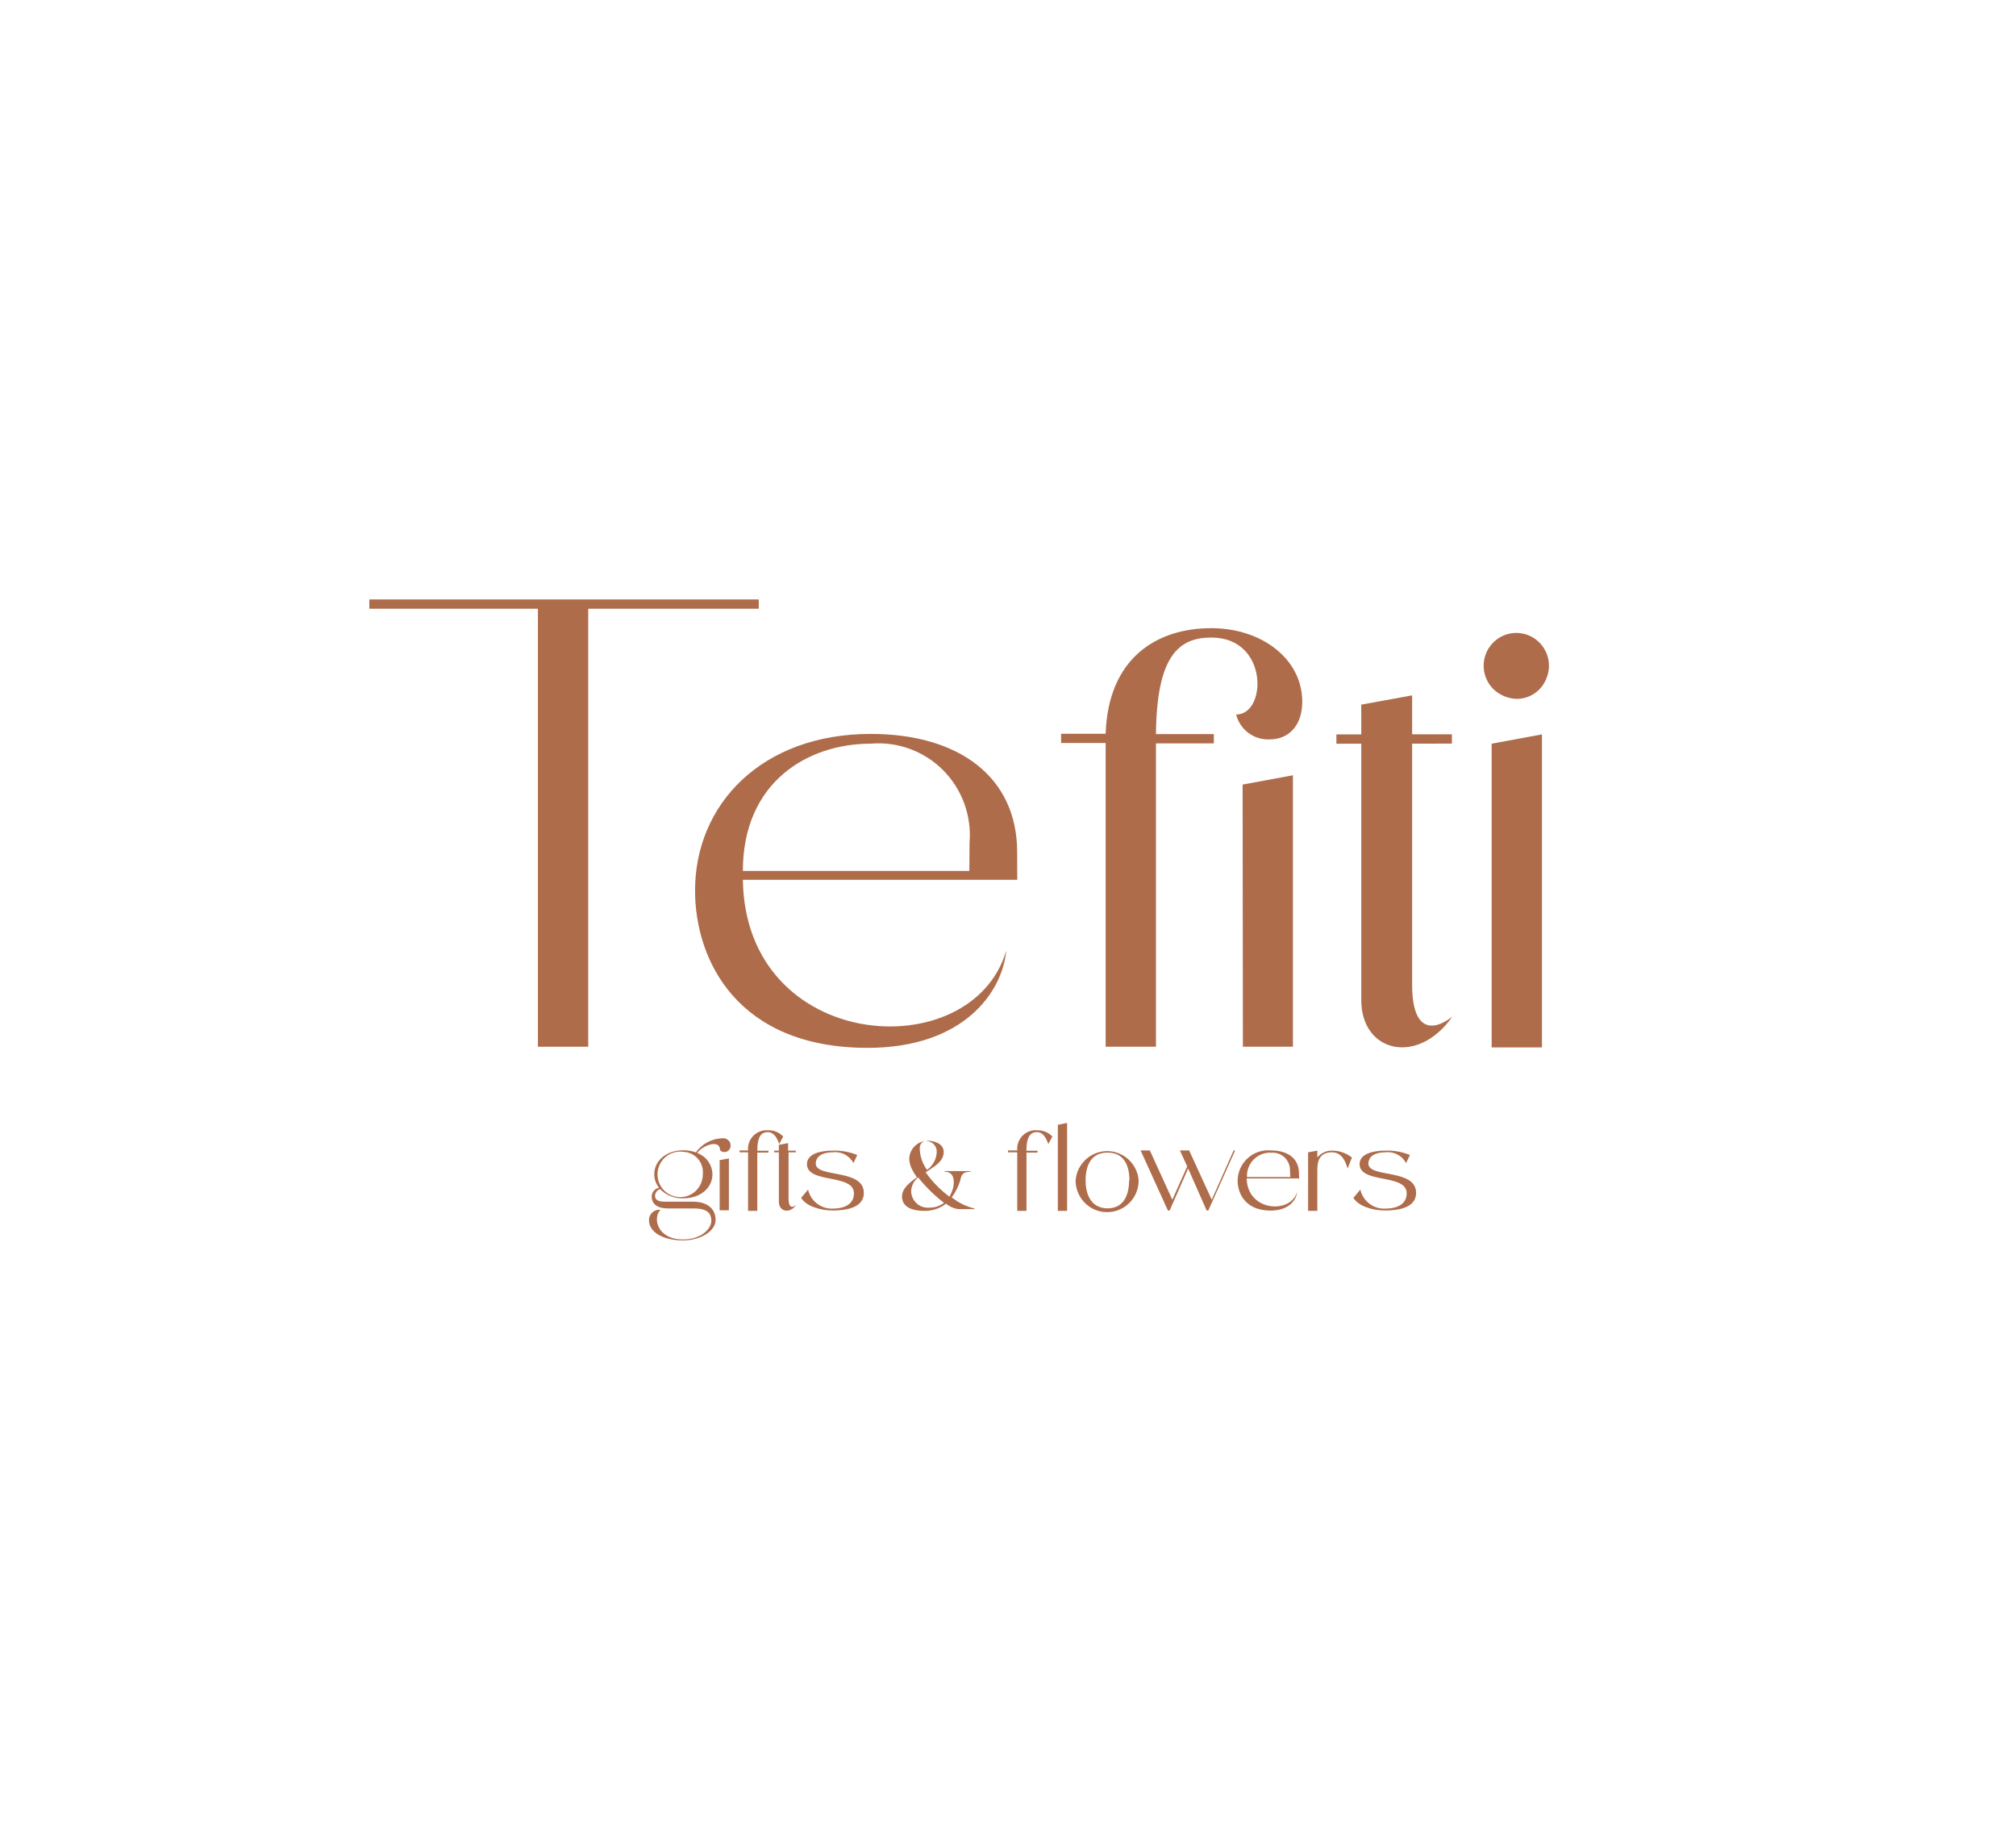 <?xml version="1.0" encoding="UTF-8"?> <svg xmlns="http://www.w3.org/2000/svg" width="151" height="138" viewBox="0 0 151 138" fill="none"> <g clip-path="url(#clip0_37_57)"> <path d="M52.213 86.34C52.544 86.457 52.832 86.673 53.038 86.959C53.243 87.245 53.357 87.588 53.362 87.941C53.362 88.929 52.49 89.736 51.194 89.736C50.869 89.752 50.544 89.698 50.24 89.578C49.937 89.458 49.663 89.275 49.435 89.04C49.329 89.079 49.236 89.149 49.17 89.24C49.103 89.332 49.065 89.442 49.061 89.555C49.061 89.785 49.22 89.987 49.754 89.987H51.88C53.037 89.987 53.612 90.564 53.598 91.379C53.584 92.193 52.469 92.889 51.16 92.889C49.636 92.889 48.611 92.255 48.611 91.385C48.607 91.275 48.627 91.164 48.67 91.062C48.713 90.959 48.777 90.867 48.859 90.793C48.941 90.718 49.038 90.662 49.143 90.628C49.249 90.595 49.36 90.585 49.47 90.599C48.867 91.205 49.22 92.819 51.16 92.819C52.497 92.819 53.279 92.033 53.279 91.427C53.279 90.912 53.044 90.495 51.97 90.495H50.052C49.636 90.495 48.812 90.418 48.812 89.576C48.822 89.425 48.881 89.282 48.98 89.167C49.078 89.053 49.212 88.974 49.359 88.943C49.13 88.657 49.005 88.301 49.006 87.934C49.006 86.938 49.885 86.138 51.194 86.138C51.511 86.139 51.824 86.193 52.123 86.298C52.35 85.98 52.648 85.718 52.993 85.535C53.338 85.351 53.72 85.251 54.111 85.24C54.186 85.231 54.263 85.237 54.336 85.26C54.409 85.283 54.476 85.321 54.533 85.373C54.597 85.423 54.648 85.489 54.681 85.564C54.714 85.64 54.727 85.722 54.72 85.804C54.721 85.895 54.695 85.985 54.646 86.061C54.597 86.138 54.526 86.199 54.443 86.236C54.359 86.271 54.267 86.282 54.177 86.266C54.087 86.25 54.004 86.208 53.937 86.145C53.937 85.275 52.642 85.762 52.213 86.34ZM51.194 86.256C50.852 86.205 50.501 86.261 50.191 86.416C49.88 86.57 49.624 86.817 49.457 87.123C49.291 87.428 49.221 87.777 49.258 88.124C49.294 88.47 49.436 88.797 49.663 89.06C49.89 89.323 50.192 89.51 50.528 89.596C50.864 89.681 51.218 89.662 51.543 89.539C51.867 89.416 52.147 89.197 52.343 88.909C52.54 88.623 52.644 88.282 52.642 87.934C52.663 87.727 52.642 87.518 52.579 87.319C52.517 87.121 52.415 86.938 52.279 86.781C52.143 86.624 51.977 86.496 51.791 86.406C51.604 86.316 51.401 86.265 51.194 86.256ZM53.903 86.876L54.595 86.751V90.634H53.903V86.876Z" fill="#AE6C4B"></path> <path d="M58.662 85.108L58.364 85.672C58.198 85.213 57.969 84.781 57.512 84.781C57.055 84.781 56.729 85.039 56.722 86.173H57.554V86.312H56.722V90.676H56.03V86.291H55.393V86.152H56.03C56.013 85.953 56.038 85.752 56.105 85.564C56.172 85.376 56.278 85.204 56.417 85.061C56.555 84.918 56.723 84.806 56.909 84.734C57.094 84.662 57.293 84.63 57.491 84.642C57.708 84.63 57.925 84.665 58.128 84.746C58.33 84.826 58.512 84.95 58.662 85.108Z" fill="#AE6C4B"></path> <path d="M59.064 86.291V89.771C59.064 90.467 59.355 90.467 59.639 90.23C59.147 90.926 58.337 90.738 58.337 89.987V86.291H57.983V86.166H58.337V85.734L59.029 85.602V86.166H59.604V86.291H59.064Z" fill="#AE6C4B"></path> <path d="M64.702 89.332C64.702 90.223 63.843 90.648 62.368 90.648C61.474 90.648 60.387 90.342 60.006 89.701L60.525 89.082C60.618 89.493 60.849 89.86 61.18 90.12C61.51 90.38 61.92 90.517 62.34 90.509C63.282 90.509 63.961 90.168 63.961 89.36C63.961 87.871 60.442 88.664 60.442 87.175C60.442 86.396 61.467 86.166 62.347 86.166C62.984 86.141 63.619 86.252 64.21 86.493L63.926 87.099C63.776 86.819 63.544 86.592 63.262 86.447C62.98 86.303 62.661 86.249 62.347 86.291C61.786 86.291 61.1 86.486 61.1 87.147C61.128 88.226 64.702 87.495 64.702 89.332Z" fill="#AE6C4B"></path> <path d="M106.067 89.332C106.067 90.223 105.215 90.648 103.733 90.648C102.84 90.648 101.752 90.342 101.371 89.701L101.891 89.082C101.984 89.498 102.219 89.869 102.556 90.129C102.892 90.39 103.309 90.524 103.733 90.509C104.675 90.509 105.361 90.168 105.361 89.36C105.361 87.871 101.835 88.664 101.835 87.175C101.835 86.396 102.86 86.166 103.747 86.166C104.382 86.141 105.015 86.252 105.603 86.493L105.319 87.099C105.169 86.82 104.939 86.594 104.658 86.45C104.377 86.305 104.06 86.25 103.747 86.291C103.179 86.291 102.493 86.486 102.493 87.147C102.514 88.226 106.067 87.495 106.067 89.332Z" fill="#AE6C4B"></path> <path d="M69.217 90.676C69.809 90.691 70.389 90.502 70.859 90.14C71.112 90.349 71.415 90.488 71.738 90.543H72.985C72.988 90.536 72.99 90.527 72.99 90.519C72.99 90.511 72.988 90.502 72.985 90.495C72.381 90.355 71.815 90.082 71.33 89.694H71.288V89.66C71.573 89.272 71.791 88.84 71.932 88.379V88.33C72.029 87.982 72.091 87.753 72.694 87.746V87.697H70.748C70.748 87.697 70.748 87.697 70.748 87.746C71.212 87.746 71.44 88.017 71.44 88.525C71.433 88.892 71.328 89.25 71.136 89.562V89.604H71.094C70.956 89.499 70.831 89.395 70.706 89.291C70.18 88.848 69.715 88.338 69.321 87.774H69.356L69.549 87.648C70.131 87.266 70.685 86.911 70.685 86.256C70.685 85.602 69.868 85.435 69.619 85.435C69.431 85.417 69.242 85.438 69.063 85.495C68.883 85.553 68.717 85.647 68.575 85.772C68.433 85.896 68.318 86.048 68.237 86.219C68.155 86.39 68.109 86.575 68.102 86.764C68.11 87.033 68.176 87.297 68.296 87.537C68.405 87.756 68.532 87.966 68.677 88.163C68.067 88.602 67.561 89.012 67.561 89.618C67.561 90.223 68.06 90.676 69.217 90.676ZM69.425 85.456C69.531 85.461 69.635 85.488 69.731 85.535C69.826 85.582 69.911 85.649 69.98 85.731C70.049 85.812 70.1 85.907 70.131 86.01C70.162 86.112 70.171 86.22 70.159 86.326C70.139 86.584 70.063 86.834 69.934 87.058C69.806 87.281 69.63 87.474 69.418 87.621V87.579C69.122 87.171 68.943 86.689 68.898 86.187C68.836 85.707 69.051 85.428 69.425 85.428V85.456ZM68.801 88.17V88.212C69.183 88.682 69.599 89.122 70.048 89.527C70.242 89.701 70.45 89.875 70.685 90.056H70.727L70.685 90.091C70.381 90.318 70.011 90.438 69.633 90.432C69.459 90.452 69.283 90.434 69.116 90.381C68.949 90.328 68.796 90.24 68.665 90.123C68.534 90.006 68.43 89.863 68.358 89.703C68.286 89.543 68.248 89.369 68.247 89.193C68.257 88.988 68.311 88.787 68.407 88.605C68.503 88.424 68.638 88.266 68.801 88.142V88.17Z" fill="#AE6C4B"></path> <path d="M78.825 85.108L78.52 85.672C78.354 85.212 78.125 84.781 77.675 84.781C77.225 84.781 76.885 85.038 76.878 86.173H77.71V86.312H76.885V90.676H76.193V86.291H75.5V86.152H76.193C76.174 85.948 76.201 85.742 76.271 85.549C76.341 85.357 76.452 85.182 76.597 85.038C76.742 84.894 76.917 84.783 77.109 84.715C77.302 84.646 77.507 84.621 77.71 84.642C77.917 84.639 78.124 84.678 78.315 84.758C78.507 84.839 78.681 84.958 78.825 85.108Z" fill="#AE6C4B"></path> <path d="M79.926 84.092V90.676H79.233V84.231L79.926 84.092Z" fill="#AE6C4B"></path> <path d="M85.287 88.4C85.287 89.029 85.039 89.633 84.596 90.078C84.153 90.523 83.552 90.773 82.925 90.773C82.299 90.773 81.698 90.523 81.255 90.078C80.812 89.633 80.564 89.029 80.564 88.4C80.609 87.802 80.878 87.243 81.316 86.836C81.754 86.428 82.329 86.202 82.925 86.202C83.522 86.202 84.097 86.428 84.535 86.836C84.973 87.243 85.242 87.802 85.287 88.4ZM84.595 88.4C84.595 87.238 84.165 86.312 82.953 86.312C81.741 86.312 81.312 87.252 81.312 88.4C81.312 89.548 81.796 90.488 82.953 90.488C84.11 90.488 84.567 89.576 84.567 88.407L84.595 88.4Z" fill="#AE6C4B"></path> <path d="M92.512 86.152L90.503 90.648H90.378L88.993 87.502L87.608 90.648H87.476L85.433 86.152H86.125L87.808 89.841L88.924 87.349L88.376 86.152H89.069L90.759 89.841L92.401 86.152H92.512Z" fill="#AE6C4B"></path> <path d="M97.312 88.247H93.378C93.42 90.718 96.661 90.94 97.153 89.263C97.105 89.847 96.557 90.655 95.165 90.655C93.309 90.655 92.699 89.409 92.699 88.4C92.704 88.082 92.775 87.769 92.907 87.48C93.039 87.191 93.229 86.933 93.465 86.721C93.702 86.51 93.979 86.35 94.28 86.252C94.581 86.154 94.899 86.12 95.214 86.152C96.474 86.152 97.292 86.771 97.292 87.85L97.312 88.247ZM96.62 87.711C96.632 87.525 96.605 87.338 96.539 87.164C96.474 86.99 96.372 86.831 96.241 86.699C96.11 86.568 95.952 86.466 95.779 86.4C95.605 86.334 95.419 86.307 95.234 86.319C94.991 86.304 94.748 86.341 94.52 86.427C94.291 86.513 94.084 86.646 93.911 86.818C93.738 86.99 93.602 87.197 93.514 87.425C93.426 87.654 93.387 87.898 93.399 88.142H96.647L96.62 87.711Z" fill="#AE6C4B"></path> <path d="M101.26 86.681L100.941 87.502C100.789 87.043 100.546 86.291 99.764 86.291C98.981 86.291 98.669 86.757 98.669 87.579V90.676H97.977V86.291L98.669 86.166V86.681C98.801 86.518 98.968 86.386 99.158 86.297C99.347 86.208 99.554 86.163 99.764 86.166C100.306 86.162 100.834 86.344 101.26 86.681Z" fill="#AE6C4B"></path> <path d="M40.291 45.585H27.664V44.889H56.832V45.585H44.059V78.385H40.291V45.585Z" fill="#AE6C4B"></path> <path d="M76.193 65.886H55.642C55.829 78.845 72.799 79.965 75.369 71.189C75.085 74.251 72.224 78.469 64.979 78.469C55.281 78.469 52.06 71.955 52.06 66.686C52.06 60.221 57.069 54.96 65.221 54.96C71.801 54.96 76.186 58.168 76.186 63.812L76.193 65.886ZM72.619 63.102C72.701 62.106 72.566 61.103 72.222 60.164C71.879 59.225 71.336 58.373 70.631 57.667C69.926 56.962 69.076 56.419 68.14 56.078C67.204 55.736 66.206 55.604 65.214 55.691C60.497 55.691 55.642 58.565 55.642 65.218H72.605L72.619 63.102Z" fill="#AE6C4B"></path> <path d="M90.738 47.743C88.307 47.743 86.638 49.079 86.582 54.974H90.918V55.67H86.582V78.385H82.814V55.642H79.476V54.946H82.814C83.001 49.295 86.624 47.04 90.724 47.04C94.493 47.04 97.54 49.337 97.54 52.552C97.54 54.417 96.446 55.37 95.109 55.37C94.539 55.401 93.976 55.232 93.516 54.892C93.056 54.551 92.728 54.061 92.588 53.505C94.894 53.533 95.047 47.743 90.738 47.743ZM93.073 58.753L96.841 58.057V78.385H93.093L93.073 58.753Z" fill="#AE6C4B"></path> <path d="M105.77 55.691V73.743C105.77 77.223 107.3 77.286 108.776 76.137C106.199 79.826 101.96 78.817 101.96 74.892V55.691H100.097V54.995H101.96V52.767L105.77 52.072V54.988H108.748V55.684L105.77 55.691Z" fill="#AE6C4B"></path> <path d="M111.871 51.619C111.552 51.308 111.323 50.916 111.209 50.483C111.095 50.051 111.1 49.596 111.225 49.167C111.349 48.738 111.588 48.351 111.915 48.048C112.242 47.745 112.645 47.537 113.081 47.447C113.517 47.358 113.969 47.389 114.389 47.538C114.808 47.688 115.179 47.949 115.461 48.295C115.744 48.64 115.927 49.056 115.991 49.499C116.056 49.941 115.999 50.393 115.827 50.805C115.652 51.258 115.345 51.647 114.945 51.921C114.546 52.194 114.073 52.339 113.589 52.336C112.949 52.315 112.338 52.06 111.871 51.619ZM111.726 55.691L115.494 54.995V78.434H111.726V55.691Z" fill="#AE6C4B"></path> </g> <defs> <clipPath id="clip0_37_57"> <rect width="151" height="138" fill="white"></rect> </clipPath> </defs> </svg> 